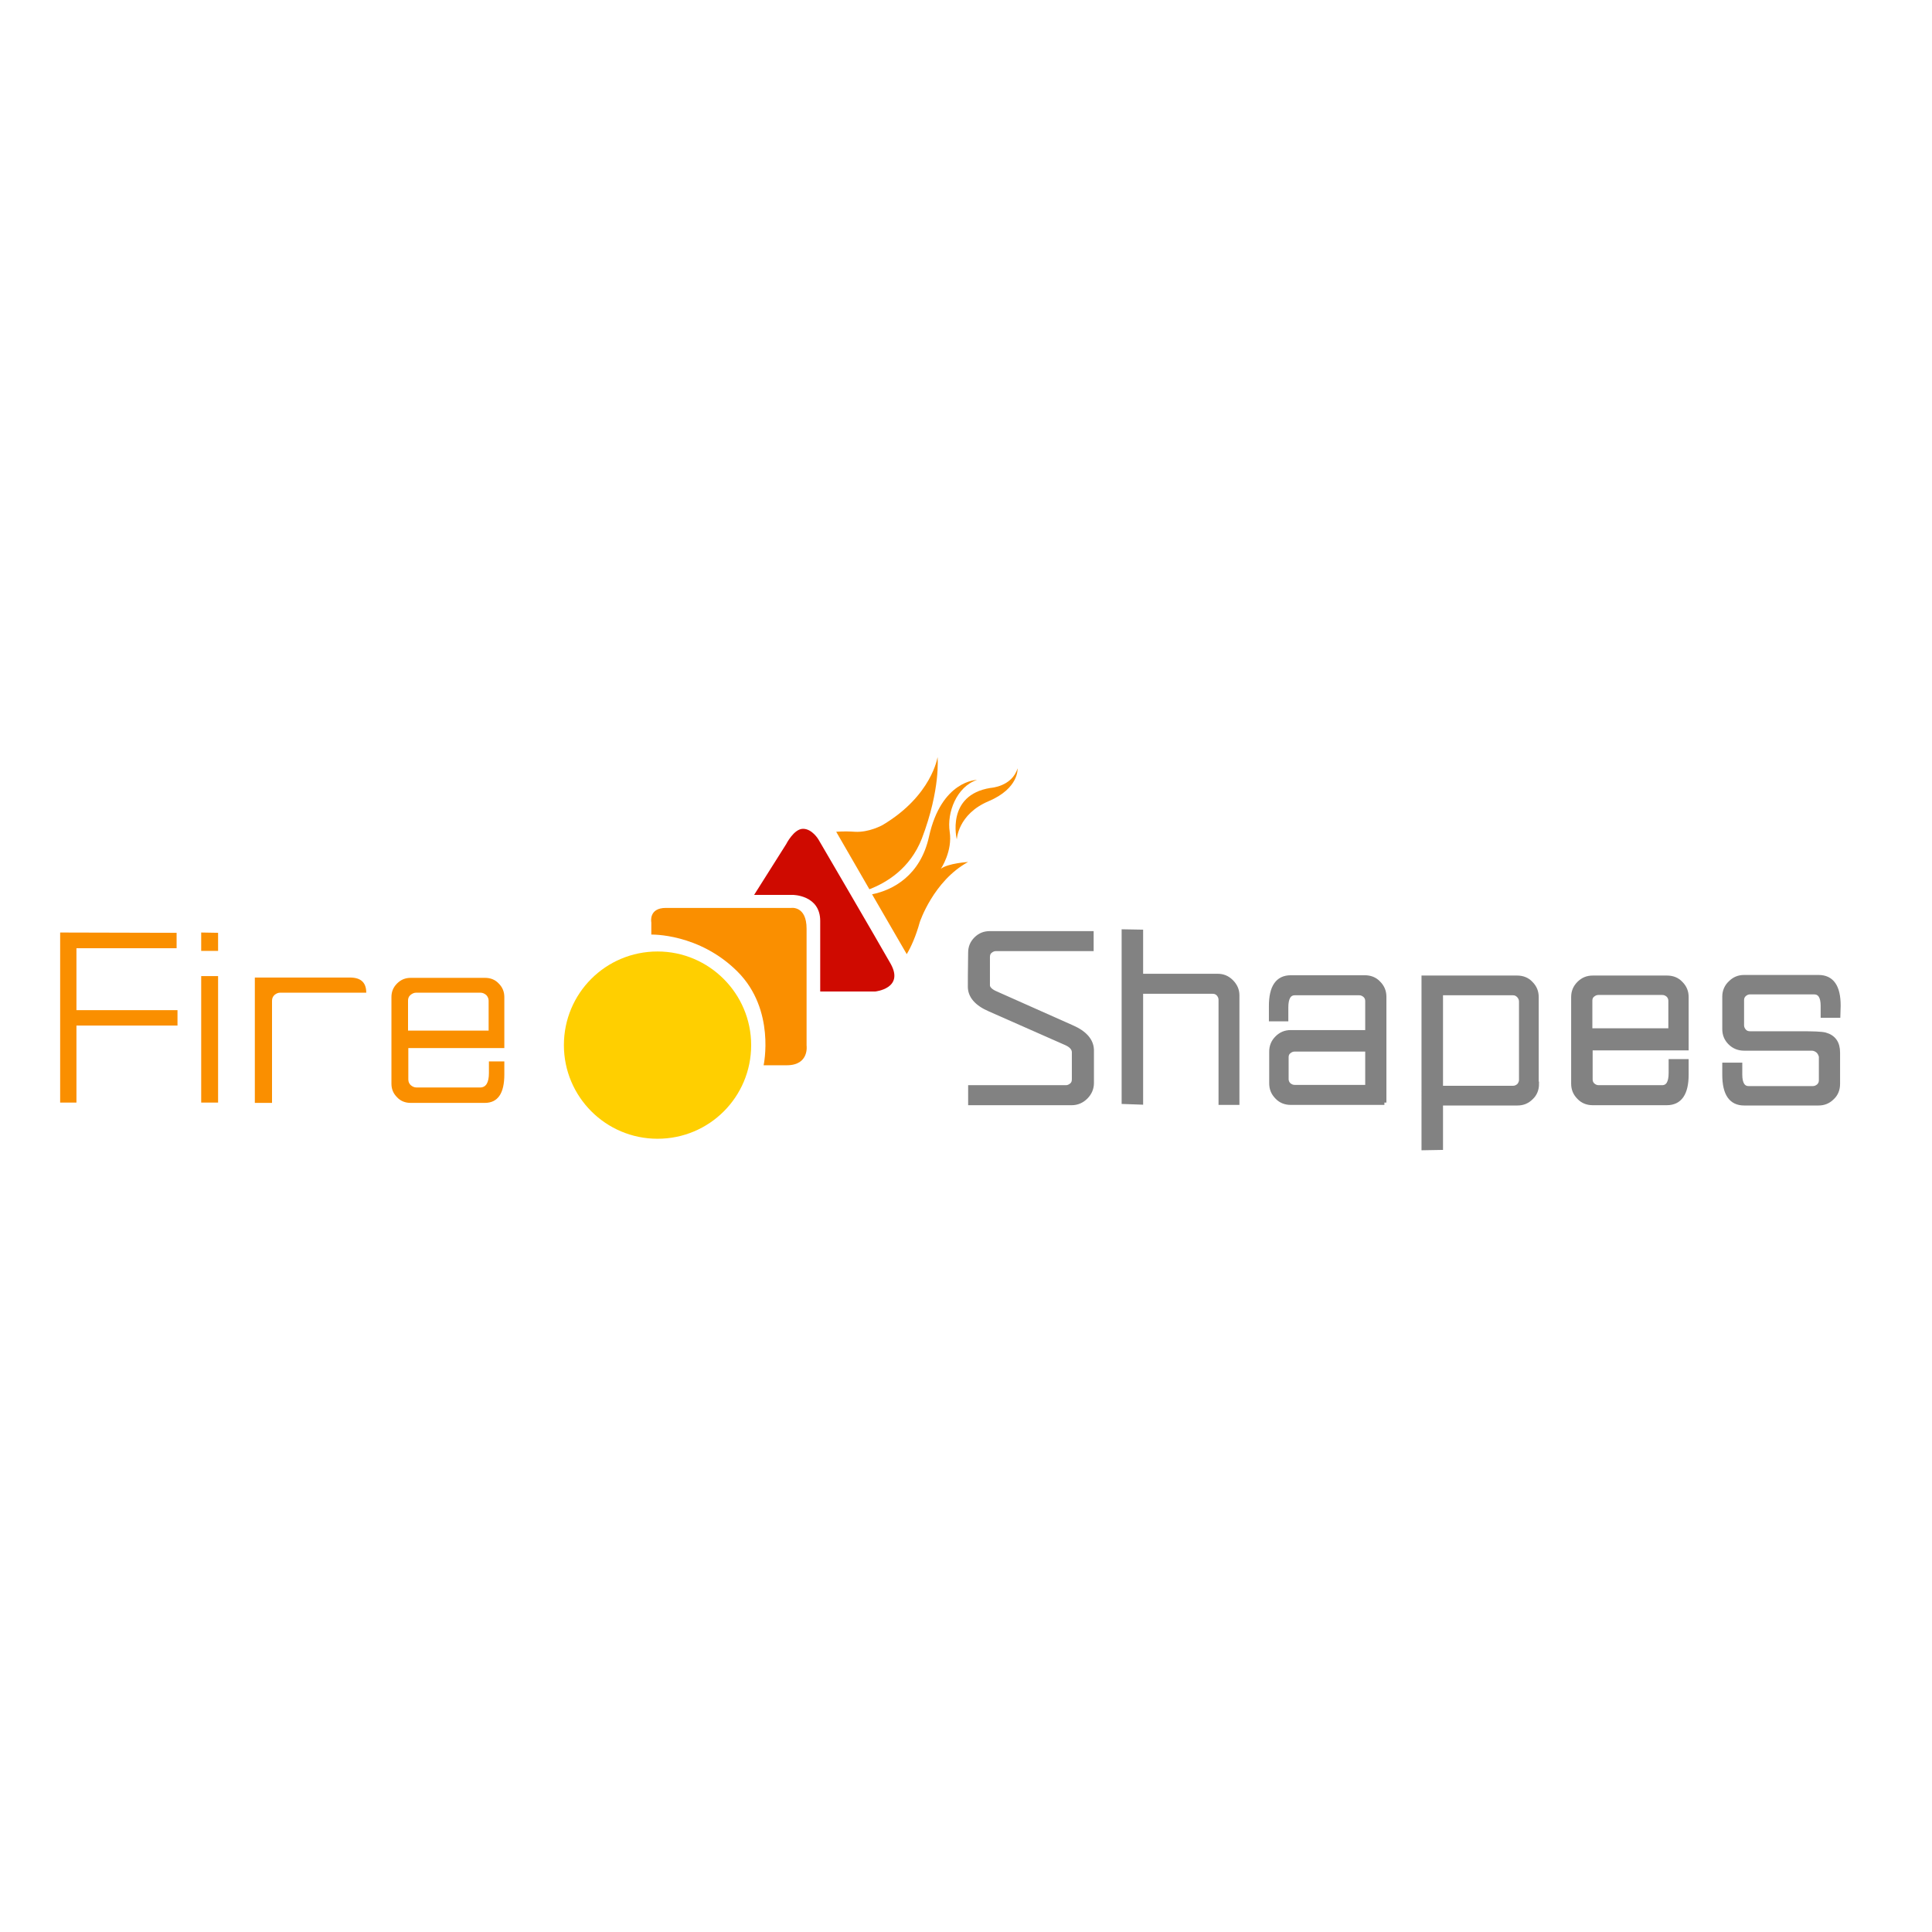 <?xml version="1.0" encoding="utf-8"?>
<!-- Generator: Adobe Illustrator 19.2.1, SVG Export Plug-In . SVG Version: 6.00 Build 0)  -->
<svg version="1.1" id="layer" xmlns="http://www.w3.org/2000/svg" xmlns:xlink="http://www.w3.org/1999/xlink" x="0px" y="0px"
	 viewBox="0 0 652 652" style="enable-background:new 0 0 652 652;" xml:space="preserve">
<style type="text/css">
	.st0{fill:#FA8F00;}
	.st1{fill:#828282;}
	.st2{fill:none;stroke:#828282;stroke-width:1.555;}
	.st3{fill:#CF0A00;}
	.st4{fill:#FFCF00;}
</style>
<polygon class="st0" points="59.9,346.1 25.8,346.1 25.8,372.1 20.3,372.1 20.3,314.7 59.6,314.8 59.6,320 25.8,320 25.8,340.9 
	59.9,340.9 "/>
<path class="st0" d="M73.6,372.1h-5.7v-42.7h5.7V372.1z M73.6,320.9h-5.7v-6.2l5.7,0.1V320.9z"/>
<path class="st0" d="M123.6,335h-29c-0.8,0-1.4,0.3-2,0.8c-0.6,0.6-0.8,1.2-0.8,2v34.4H86v-42.3h31.8
	C121.7,329.8,123.6,331.5,123.6,335"/>
<path class="st0" d="M164.9,347.8v-10.1c0-0.7-0.3-1.4-0.8-1.9c-0.6-0.5-1.2-0.8-2-0.8h-21.6c-0.8,0-1.4,0.3-2,0.8
	c-0.6,0.5-0.8,1.2-0.8,1.9v10.1H164.9z M170.2,358.2v2.2v2.2c0,6.4-2.2,9.6-6.6,9.6h-25c-1.8,0-3.4-0.6-4.6-1.9
	c-1.3-1.3-1.9-2.8-1.9-4.6v-29.2c0-1.8,0.6-3.3,1.9-4.6c1.3-1.3,2.8-1.9,4.6-1.9h25.1c1.8,0,3.4,0.6,4.6,1.9
	c1.3,1.3,1.9,2.8,1.9,4.6v17.2h-32.4v10.6c0,0.8,0.3,1.4,0.8,1.9c0.6,0.5,1.2,0.8,2,0.8h21.4c2,0,3-1.6,3-4.9v-2.2v-1.7H170.2z"/>
<path class="st1" d="M368.4,365.5c0,1.8-0.7,3.4-2,4.7c-1.3,1.3-2.9,2-4.7,2h-34.2V367h32.2c0.8,0,1.4-0.3,2-0.8
	c0.6-0.5,0.8-1.2,0.8-2v-9.1c0-1.3-1-2.4-2.9-3.2L334,340.6c-4.4-1.9-6.6-4.5-6.6-7.6c0-1.3,0-5.2,0.1-11.5c0-1.8,0.6-3.3,1.9-4.6
	c1.3-1.3,2.8-1.9,4.7-1.9h34.2v5.2h-32.2c-0.8,0-1.4,0.3-2,0.8c-0.6,0.5-0.8,1.2-0.8,2v9.5c0,1,0.9,2,2.8,2.8l25.6,11.4
	c4.4,1.9,6.6,4.5,6.7,7.6V365.5z"/>
<path class="st2" d="M368.4,365.5c0,1.8-0.7,3.4-2,4.7c-1.3,1.3-2.9,2-4.7,2h-34.2V367h32.2c0.8,0,1.4-0.3,2-0.8
	c0.6-0.5,0.8-1.2,0.8-2v-9.1c0-1.3-1-2.4-2.9-3.2L334,340.6c-4.4-1.9-6.6-4.5-6.6-7.6c0-1.3,0-5.2,0.1-11.5c0-1.8,0.6-3.3,1.9-4.6
	c1.3-1.3,2.8-1.9,4.7-1.9h34.2v5.2h-32.2c-0.8,0-1.4,0.3-2,0.8c-0.6,0.5-0.8,1.2-0.8,2v9.5c0,1,0.9,2,2.8,2.8l25.6,11.4
	c4.4,1.9,6.6,4.5,6.7,7.6V365.5z"/>
<path class="st1" d="M417.4,372.1H412v-14.5v-20.2c0-0.8-0.3-1.4-0.8-2c-0.6-0.6-1.2-0.8-2-0.8H385v37.4l-5.7-0.2v-57.4l5.7,0.1
	v14.9h25.9c1.8,0,3.3,0.6,4.6,1.9c1.3,1.3,2,2.8,2,4.6V372.1z"/>
<path class="st2" d="M417.4,372.1H412v-14.5v-20.2c0-0.8-0.3-1.4-0.8-2c-0.6-0.6-1.2-0.8-2-0.8H385v37.4l-5.7-0.2v-57.4l5.7,0.1
	v14.9h25.9c1.8,0,3.3,0.6,4.6,1.9c1.3,1.3,2,2.8,2,4.6V372.1z"/>
<path class="st1" d="M461.5,367v-12.9h-24.6c-0.8,0-1.4,0.3-2,0.8c-0.6,0.5-0.8,1.2-0.8,1.9v7.4c0,0.7,0.3,1.4,0.8,1.9
	c0.6,0.5,1.2,0.8,2,0.8H461.5z M467.2,372.1h-31.6c-1.8,0-3.4-0.6-4.6-1.9c-1.3-1.3-1.9-2.8-1.9-4.6v-10.7c0-1.8,0.6-3.3,1.9-4.6
	c1.3-1.3,2.8-1.9,4.6-1.9h25.9v-10.6c0-0.8-0.3-1.4-0.8-1.9c-0.6-0.5-1.2-0.8-2-0.8H437c-2,0-3,1.6-3,4.9v2.2v1.7H429v-2.2v-2.2
	c0-6.4,2.2-9.6,6.6-9.6h25c1.8,0,3.4,0.6,4.6,1.9c1.3,1.3,1.9,2.8,1.9,4.6V372.1z"/>
<path class="st2" d="M461.5,367v-12.9h-24.6c-0.8,0-1.4,0.3-2,0.8c-0.6,0.5-0.8,1.2-0.8,1.9v7.4c0,0.7,0.3,1.4,0.8,1.9
	c0.6,0.5,1.2,0.8,2,0.8H461.5z M467.2,372.1h-31.6c-1.8,0-3.4-0.6-4.6-1.9c-1.3-1.3-1.9-2.8-1.9-4.6v-10.7c0-1.8,0.6-3.3,1.9-4.6
	c1.3-1.3,2.8-1.9,4.6-1.9h25.9v-10.6c0-0.8-0.3-1.4-0.8-1.9c-0.6-0.5-1.2-0.8-2-0.8H437c-2,0-3,1.6-3,4.9v2.2v1.7H429v-2.2v-2.2
	c0-6.4,2.2-9.6,6.6-9.6h25c1.8,0,3.4,0.6,4.6,1.9c1.3,1.3,1.9,2.8,1.9,4.6V372.1z"/>
<path class="st1" d="M513.4,364.4V338c0-0.8-0.3-1.4-0.8-2c-0.6-0.6-1.2-0.9-2-0.9h-24.4v32.1h24.4c0.8,0,1.4-0.3,2-0.8
	C513.1,365.8,513.4,365.2,513.4,364.4 M518.6,365.8c0,1.8-0.6,3.4-1.9,4.6c-1.3,1.3-2.8,1.9-4.6,1.9h-25.9v15l-5.7,0.1V330H512
	c1.8,0,3.4,0.6,4.6,1.9c1.3,1.3,1.9,2.8,1.9,4.6V365.8z"/>
<path class="st2" d="M513.4,364.4V338c0-0.8-0.3-1.4-0.8-2c-0.6-0.6-1.2-0.9-2-0.9h-24.4v32.1h24.4c0.8,0,1.4-0.3,2-0.8
	C513.1,365.8,513.4,365.2,513.4,364.4z M518.6,365.8c0,1.8-0.6,3.4-1.9,4.6c-1.3,1.3-2.8,1.9-4.6,1.9h-25.9v15l-5.7,0.1V330H512
	c1.8,0,3.4,0.6,4.6,1.9c1.3,1.3,1.9,2.8,1.9,4.6V365.8z"/>
<path class="st1" d="M563.8,347.8v-10.1c0-0.7-0.3-1.4-0.8-1.9c-0.6-0.5-1.2-0.8-2-0.8h-21.6c-0.8,0-1.4,0.3-2,0.8
	c-0.6,0.5-0.8,1.2-0.8,1.9v10.1H563.8z M569.1,358.2v2.2v2.2c0,6.4-2.2,9.6-6.6,9.6h-25c-1.8,0-3.4-0.6-4.6-1.9
	c-1.3-1.3-1.9-2.8-1.9-4.6v-29.2c0-1.8,0.6-3.3,1.9-4.6c1.3-1.3,2.8-1.9,4.6-1.9h25.1c1.8,0,3.4,0.6,4.6,1.9
	c1.3,1.3,1.9,2.8,1.9,4.6v17.2h-32.4v10.6c0,0.8,0.3,1.4,0.8,1.9c0.6,0.5,1.2,0.8,2,0.8h21.4c2,0,3-1.6,3-4.9v-2.2v-1.7H569.1z"/>
<path class="st2" d="M563.8,347.8v-10.1c0-0.7-0.3-1.4-0.8-1.9c-0.6-0.5-1.2-0.8-2-0.8h-21.6c-0.8,0-1.4,0.3-2,0.8
	c-0.6,0.5-0.8,1.2-0.8,1.9v10.1H563.8z M569.1,358.2v2.2v2.2c0,6.4-2.2,9.6-6.6,9.6h-25c-1.8,0-3.4-0.6-4.6-1.9
	c-1.3-1.3-1.9-2.8-1.9-4.6v-29.2c0-1.8,0.6-3.3,1.9-4.6c1.3-1.3,2.8-1.9,4.6-1.9h25.1c1.8,0,3.4,0.6,4.6,1.9
	c1.3,1.3,1.9,2.8,1.9,4.6v17.2h-32.4v10.6c0,0.8,0.3,1.4,0.8,1.9c0.6,0.5,1.2,0.8,2,0.8h21.4c2,0,3-1.6,3-4.9v-2.2v-1.7H569.1z"/>
<path class="st1" d="M613.5,354.6c-0.6-0.5-1.3-0.8-2.1-0.8h-22.8c-1.8,0-3.4-0.6-4.7-1.9c-1.3-1.3-1.9-2.8-1.9-4.6v-11
	c0-1.8,0.7-3.4,2-4.6c1.3-1.3,2.8-1.9,4.6-1.9h25.1c4.5,0,6.7,3.2,6.7,9.6l-0.1,3.3h-5.1V341v-1.6c0-3-1-4.6-3-4.6h-21.6
	c-0.8,0-1.4,0.3-2,0.8c-0.6,0.6-0.8,1.2-0.8,2v8.4c0,0.8,0.3,1.4,0.8,2c0.6,0.6,1.2,0.8,2,0.8h17.1c4.3,0,7,0.1,8.2,0.4
	c2.9,0.8,4.3,2.8,4.3,6v10.6c0,1.8-0.6,3.4-1.9,4.6c-1.3,1.3-2.8,1.9-4.6,1.9h-25.1c-4.4,0-6.6-3.2-6.6-9.6v-3.3h5.2v1.6v1.7
	c0,3,1,4.6,2.9,4.6h21.7c0.8,0,1.4-0.3,2-0.8c0.6-0.6,0.8-1.2,0.8-2v-8C614.4,355.8,614.1,355.1,613.5,354.6"/>
<path class="st2" d="M613.5,354.6c-0.6-0.5-1.3-0.8-2.1-0.8h-22.8c-1.8,0-3.4-0.6-4.7-1.9c-1.3-1.3-1.9-2.8-1.9-4.6v-11
	c0-1.8,0.7-3.4,2-4.6c1.3-1.3,2.8-1.9,4.6-1.9h25.1c4.5,0,6.7,3.2,6.7,9.6l-0.1,3.3h-5.1V341v-1.6c0-3-1-4.6-3-4.6h-21.6
	c-0.8,0-1.4,0.3-2,0.8c-0.6,0.6-0.8,1.2-0.8,2v8.4c0,0.8,0.3,1.4,0.8,2c0.6,0.6,1.2,0.8,2,0.8h17.1c4.3,0,7,0.1,8.2,0.4
	c2.9,0.8,4.3,2.8,4.3,6v10.6c0,1.8-0.6,3.4-1.9,4.6c-1.3,1.3-2.8,1.9-4.6,1.9h-25.1c-4.4,0-6.6-3.2-6.6-9.6v-3.3h5.2v1.6v1.7
	c0,3,1,4.6,2.9,4.6h21.7c0.8,0,1.4-0.3,2-0.8c0.6-0.6,0.8-1.2,0.8-2v-8C614.4,355.8,614.1,355.1,613.5,354.6z"/>
<path class="st0" d="M311.1,283c6.4-16.8,5.3-27.5,5.3-27.5s-1.9,13-18.5,22.9c0,0-4.6,2.6-9.4,2.3c-1.5-0.1-3.7-0.2-6.3,0
	l11.2,19.4C299.1,297.9,307.1,293.2,311.1,283"/>
<path class="st0" d="M320.5,280.7c-1-6.4,2.3-15.2,9.2-17.5c0,0-12,0.1-16.2,19.2c-2.9,13.1-12.2,18-19.2,19.4L306,322
	c1.5-2.5,3.1-6.1,4.4-10.8c0,0,4.6-13.9,16.3-20.3c0,0-6.7,0.4-9.2,2.3C317.6,293.1,321.5,287.2,320.5,280.7"/>
<path class="st0" d="M322.9,283.3c0,0-3.8-15,11.4-17.4c0,0,7.2-0.4,9.1-6.6c0,0,0.6,6.7-9.8,11.1
	C323.2,274.8,322.9,283.3,322.9,283.3"/>
<path class="st0" d="M219.8,315.4v-4.1c0,0-1-4.9,4.9-4.9H267c0,0,5.2-0.8,5.2,7v39.4c0,0,1,6.7-6.7,6.7h-7.8c0,0,4.1-18.7-8.8-31.6
	C235.9,314.9,219.8,315.4,219.8,315.4"/>
<path class="st3" d="M254.5,302h13c0,0,9.3,0,9.3,8.8v23.8h18.6c0,0,9.8-1,5.2-9.3c-4.7-8.3-24.4-42-24.4-42s-2.1-3.6-5.2-3.6
	c-3.1,0-5.7,5.2-5.7,5.2L254.5,302z"/>
<path class="st4" d="M253.5,352.7c0,17.5-14.1,31.6-31.6,31.6c-17.5,0-31.6-14.2-31.6-31.6c0-17.5,14.1-31.6,31.6-31.6
	C239.3,321.1,253.5,335.3,253.5,352.7"/>
</svg>
